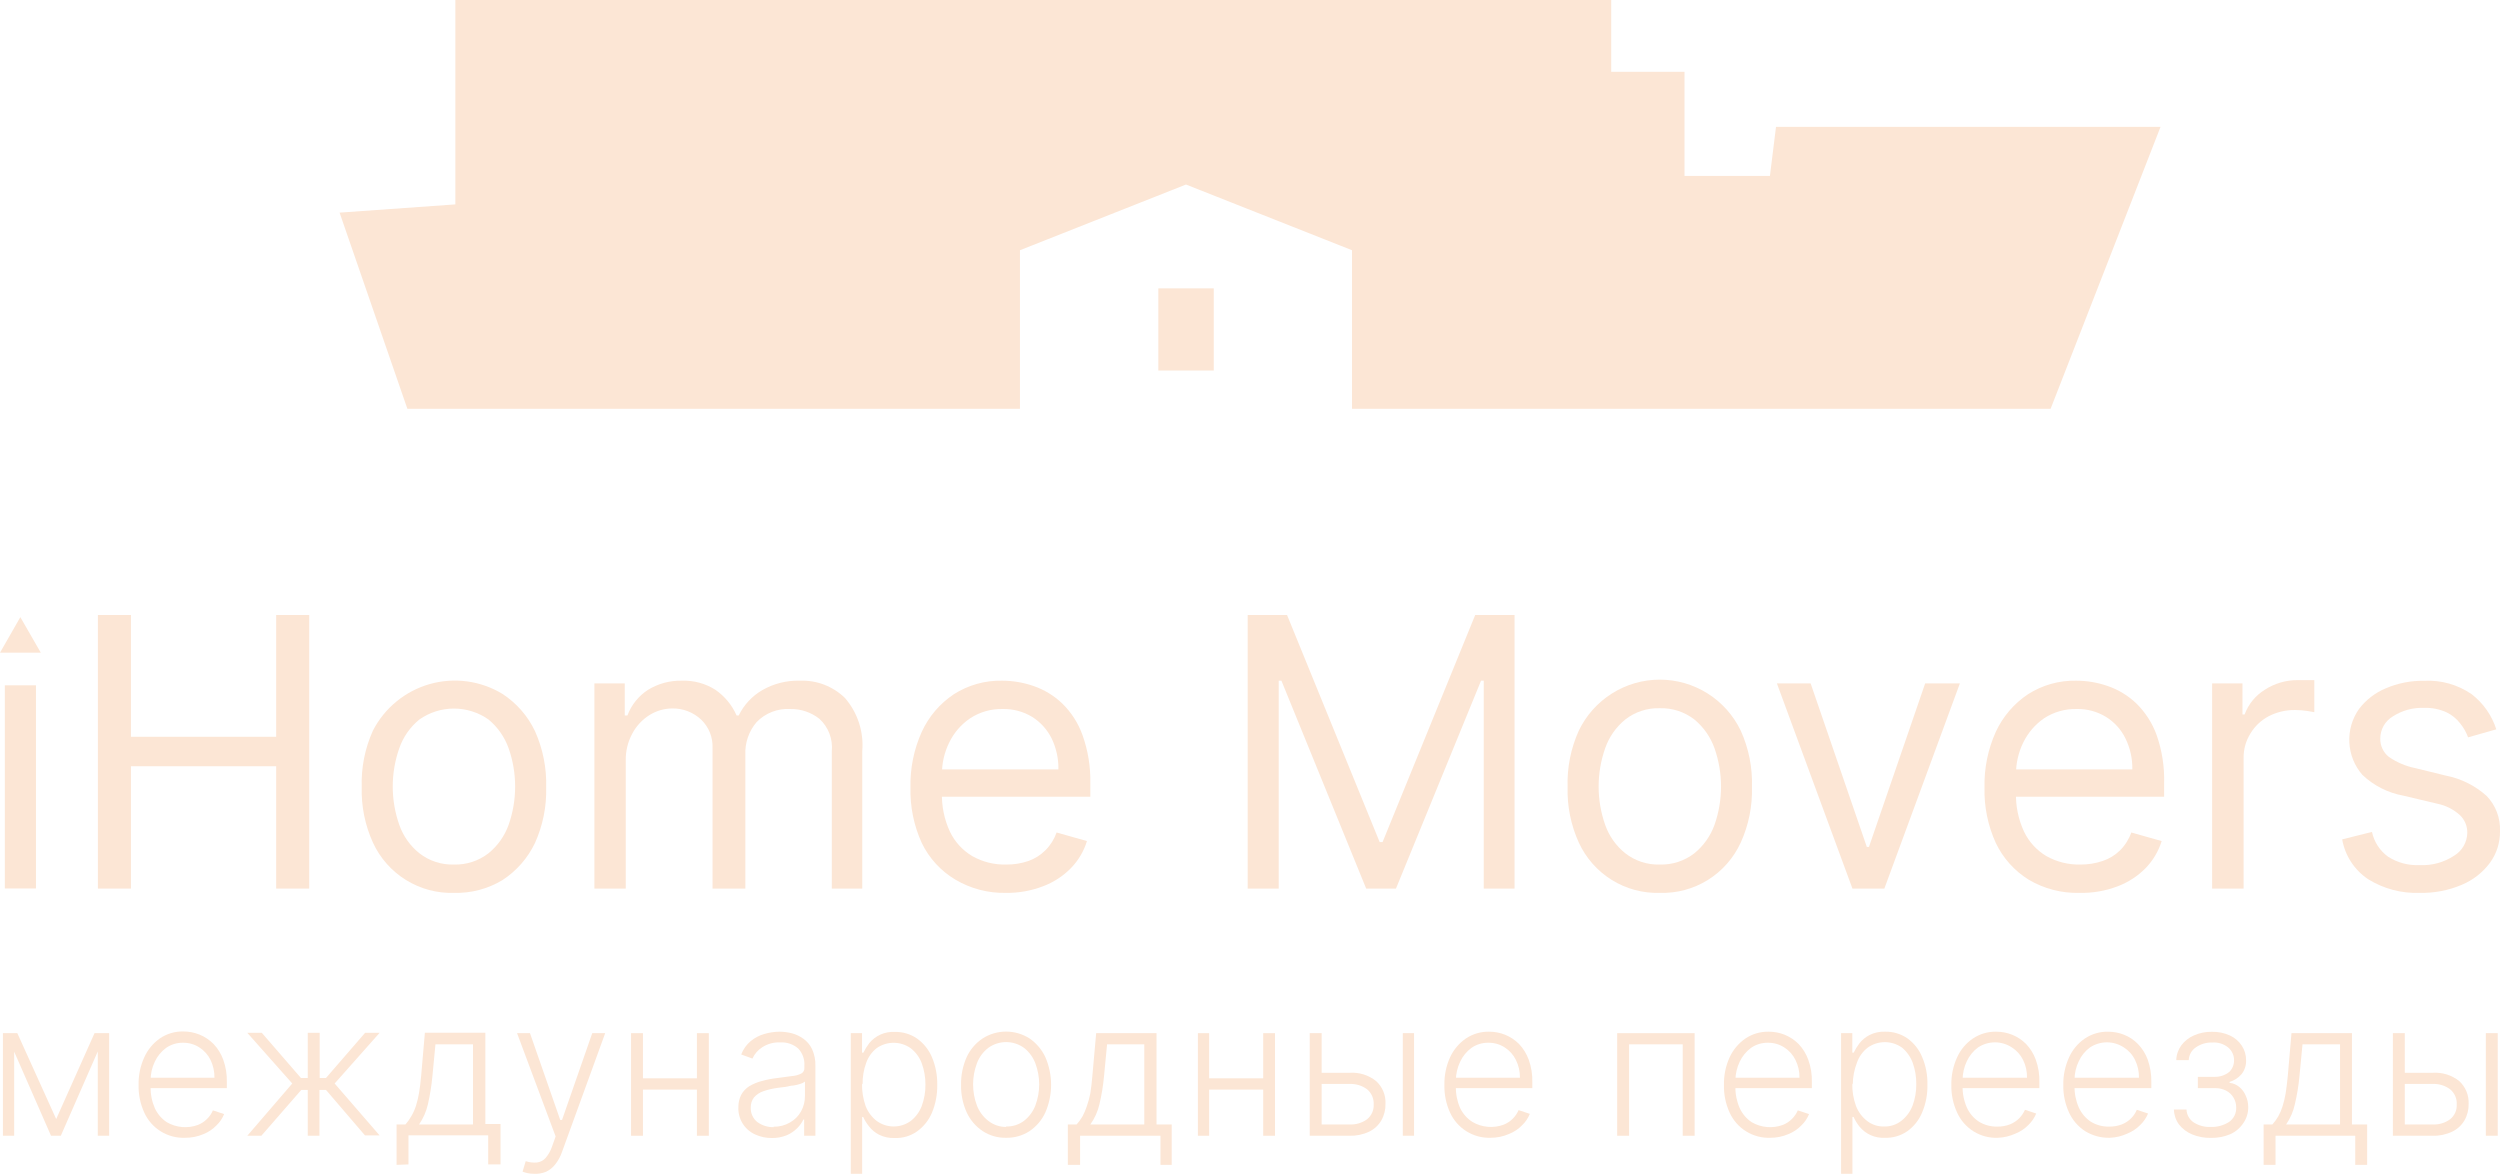 <?xml version="1.0" encoding="UTF-8"?> <svg xmlns="http://www.w3.org/2000/svg" width="132" height="62" viewBox="0 0 132 62" fill="none"> <g clip-path="url(#clip0_279_307)"> <path d="M64.086 15.226H61.16V19.564H64.086V15.226Z" fill="#FCE6D5"></path> <path d="M93.773 6.698L93.452 9.29H88.942V3.79H85.072V0H24.043V10.792L17.93 11.227L21.509 21.584H53.854V13.212L62.62 9.743L71.386 13.212V21.584H108.272L114.076 6.698H93.773Z" fill="#FCE6D5"></path> <path d="M0.748 54.551V59.968H0.154V54.551H0.748ZM2.967 59.086L4.991 54.551H5.585L3.211 59.968H2.694L0.32 54.551H0.914L2.967 59.086ZM5.163 59.968V54.551H5.763V59.968H5.163Z" fill="#FCE6D5"></path> <path d="M9.775 60.075C9.324 60.093 8.877 59.976 8.492 59.738C8.107 59.501 7.802 59.153 7.615 58.74C7.407 58.284 7.306 57.787 7.318 57.286C7.307 56.785 7.408 56.288 7.615 55.832C7.796 55.427 8.083 55.079 8.446 54.825C8.81 54.579 9.241 54.452 9.68 54.461C9.969 54.461 10.255 54.515 10.523 54.622C10.806 54.735 11.062 54.906 11.277 55.123C11.502 55.361 11.675 55.643 11.787 55.951C11.924 56.333 11.989 56.737 11.977 57.143V57.453H7.763V56.905H11.324C11.328 56.579 11.257 56.257 11.116 55.963C10.982 55.692 10.777 55.464 10.523 55.302C10.268 55.138 9.971 55.053 9.668 55.057C9.346 55.05 9.03 55.146 8.766 55.331C8.511 55.521 8.307 55.77 8.173 56.059C8.024 56.367 7.949 56.705 7.953 57.048V57.376C7.943 57.764 8.018 58.151 8.173 58.508C8.311 58.811 8.531 59.069 8.808 59.253C9.054 59.396 9.33 59.483 9.614 59.508C9.898 59.532 10.184 59.494 10.452 59.396C10.634 59.323 10.8 59.214 10.938 59.074C11.068 58.947 11.171 58.795 11.241 58.627L11.834 58.824C11.744 59.049 11.606 59.252 11.431 59.419C11.236 59.623 10.999 59.782 10.736 59.884C10.432 60.013 10.105 60.078 9.775 60.075Z" fill="#FCE6D5"></path> <path d="M13.057 59.968L15.431 57.209L13.057 54.533H13.823L15.888 56.917H16.25V54.533H16.879V56.917H17.212L19.277 54.533H20.043L17.669 57.209L20.043 59.95H19.271L17.212 57.548H16.867V59.968H16.25V57.548H15.906L13.799 59.968H13.057Z" fill="#FCE6D5"></path> <path d="M20.939 61.505V59.372H21.407C21.522 59.241 21.623 59.1 21.71 58.949C21.812 58.776 21.896 58.592 21.959 58.401C22.03 58.174 22.086 57.943 22.125 57.709C22.167 57.447 22.209 57.143 22.238 56.792L22.434 54.527H25.627V59.348H26.428V61.481H25.776V59.944H21.568V61.481L20.939 61.505ZM22.125 59.372H24.974V55.141H22.992L22.832 56.815C22.785 57.317 22.705 57.814 22.594 58.305C22.507 58.688 22.348 59.05 22.125 59.372Z" fill="#FCE6D5"></path> <path d="M28.191 61.976C28.075 61.977 27.96 61.965 27.847 61.941C27.76 61.921 27.674 61.895 27.592 61.863L27.758 61.309C27.948 61.374 28.151 61.398 28.351 61.38C28.521 61.36 28.679 61.279 28.796 61.154C28.948 60.98 29.065 60.777 29.141 60.558L29.337 60.004L27.301 54.551H27.983L29.58 59.134H29.675L31.271 54.551H31.954L29.675 60.82C29.594 61.057 29.474 61.279 29.319 61.476C29.19 61.644 29.023 61.779 28.832 61.869C28.629 61.952 28.41 61.989 28.191 61.976Z" fill="#FCE6D5"></path> <path d="M33.948 54.551V59.968H33.319V54.551H33.948ZM36.963 56.935V57.531H33.794V56.935H36.963ZM37.426 54.551V59.968H36.797V54.551H37.426Z" fill="#FCE6D5"></path> <path d="M40.762 60.087C40.452 60.092 40.146 60.027 39.865 59.896C39.592 59.772 39.362 59.568 39.205 59.311C39.048 59.054 38.972 58.755 38.987 58.454C38.984 58.229 39.035 58.006 39.136 57.805C39.237 57.62 39.384 57.464 39.563 57.352C39.769 57.23 39.99 57.138 40.222 57.078C40.496 57.002 40.776 56.949 41.059 56.917L41.824 56.815C41.991 56.803 42.154 56.758 42.305 56.684C42.358 56.656 42.403 56.613 42.432 56.56C42.462 56.507 42.475 56.447 42.471 56.386V56.261C42.482 56.095 42.458 55.929 42.4 55.773C42.343 55.617 42.254 55.475 42.139 55.355C41.877 55.131 41.538 55.018 41.195 55.039C40.859 55.023 40.527 55.112 40.245 55.296C40.019 55.44 39.84 55.647 39.729 55.892L39.136 55.677C39.24 55.401 39.414 55.157 39.64 54.968C39.851 54.795 40.096 54.667 40.358 54.593C40.622 54.515 40.896 54.475 41.171 54.473C41.387 54.476 41.602 54.504 41.812 54.557C42.025 54.614 42.226 54.709 42.406 54.837C42.608 54.977 42.77 55.168 42.875 55.391C43.003 55.671 43.064 55.977 43.053 56.285V59.968H42.459V59.11H42.418C42.336 59.284 42.223 59.441 42.085 59.575C41.926 59.731 41.739 59.857 41.533 59.944C41.288 60.042 41.026 60.091 40.762 60.087ZM40.845 59.491C41.146 59.497 41.444 59.421 41.705 59.271C41.955 59.132 42.161 58.926 42.299 58.675C42.435 58.427 42.505 58.147 42.501 57.864V57.107C42.43 57.163 42.349 57.203 42.263 57.227C42.141 57.266 42.016 57.296 41.889 57.316C41.747 57.316 41.61 57.37 41.468 57.388L41.088 57.435C40.824 57.468 40.563 57.528 40.311 57.614C40.119 57.677 39.947 57.79 39.812 57.942C39.695 58.095 39.634 58.285 39.64 58.478C39.633 58.625 39.661 58.771 39.722 58.905C39.783 59.039 39.875 59.156 39.99 59.247C40.239 59.426 40.539 59.52 40.845 59.515V59.491Z" fill="#FCE6D5"></path> <path d="M44.922 61.976V54.551H45.515V55.582H45.587C45.672 55.405 45.776 55.237 45.895 55.081C46.056 54.883 46.262 54.726 46.495 54.622C46.728 54.519 46.982 54.472 47.236 54.486C47.659 54.474 48.075 54.597 48.423 54.837C48.77 55.086 49.041 55.427 49.207 55.82C49.401 56.282 49.496 56.779 49.486 57.28C49.496 57.785 49.401 58.286 49.207 58.752C49.041 59.146 48.77 59.486 48.423 59.736C48.077 59.98 47.66 60.104 47.236 60.087C46.953 60.099 46.672 60.039 46.417 59.914C46.212 59.809 46.032 59.661 45.889 59.479C45.763 59.325 45.657 59.155 45.575 58.973H45.521V61.976H44.922ZM45.515 57.209C45.506 57.614 45.571 58.018 45.705 58.401C45.827 58.715 46.032 58.989 46.299 59.193C46.559 59.379 46.87 59.478 47.189 59.478C47.508 59.478 47.819 59.379 48.079 59.193C48.344 58.988 48.547 58.714 48.667 58.401C48.801 58.037 48.868 57.651 48.863 57.263C48.865 56.878 48.799 56.497 48.667 56.136C48.548 55.819 48.343 55.542 48.073 55.338C47.812 55.156 47.501 55.059 47.183 55.059C46.865 55.059 46.555 55.156 46.293 55.338C46.036 55.539 45.843 55.81 45.735 56.118C45.601 56.484 45.537 56.873 45.545 57.263L45.515 57.209Z" fill="#FCE6D5"></path> <path d="M53.124 60.075C52.687 60.086 52.257 59.963 51.89 59.724C51.521 59.48 51.227 59.137 51.041 58.734C50.836 58.278 50.734 57.781 50.744 57.28C50.735 56.776 50.836 56.275 51.041 55.814C51.227 55.412 51.521 55.069 51.89 54.825C52.258 54.592 52.685 54.468 53.121 54.468C53.557 54.468 53.984 54.592 54.353 54.825C54.718 55.075 55.009 55.418 55.196 55.82C55.395 56.28 55.498 56.776 55.498 57.277C55.498 57.779 55.395 58.275 55.196 58.734C55.013 59.136 54.723 59.478 54.359 59.724C53.991 59.962 53.562 60.084 53.124 60.075ZM53.124 59.479C53.466 59.489 53.801 59.382 54.074 59.175C54.34 58.965 54.545 58.688 54.667 58.371C54.937 57.653 54.937 56.86 54.667 56.142C54.546 55.823 54.341 55.543 54.074 55.332C53.798 55.13 53.465 55.022 53.124 55.022C52.783 55.022 52.451 55.13 52.175 55.332C51.906 55.541 51.7 55.822 51.581 56.142C51.312 56.86 51.312 57.653 51.581 58.371C51.703 58.688 51.908 58.966 52.175 59.175C52.445 59.389 52.78 59.505 53.124 59.503V59.479Z" fill="#FCE6D5"></path> <path d="M56.382 61.505V59.372H56.845C56.962 59.242 57.065 59.1 57.154 58.949C57.244 58.781 57.319 58.606 57.379 58.425C57.459 58.199 57.522 57.968 57.569 57.733C57.611 57.471 57.647 57.167 57.676 56.816L57.878 54.551H61.065V59.372H61.866V61.505H61.273V59.968H57.029V61.505H56.382ZM57.569 59.372H60.418V55.141H58.454L58.293 56.816C58.248 57.317 58.166 57.815 58.05 58.305C57.962 58.689 57.798 59.052 57.569 59.372Z" fill="#FCE6D5"></path> <path d="M63.843 54.551V59.968H63.249V54.551H63.843ZM66.858 56.935V57.531H63.688V56.935H66.858ZM67.32 54.551V59.968H66.697V54.551H67.32Z" fill="#FCE6D5"></path> <path d="M69.677 56.643H71.255C71.763 56.608 72.265 56.765 72.662 57.084C72.826 57.234 72.955 57.419 73.04 57.625C73.125 57.831 73.164 58.053 73.154 58.276C73.162 58.584 73.087 58.889 72.935 59.157C72.783 59.416 72.558 59.624 72.288 59.753C71.965 59.905 71.611 59.978 71.255 59.968H69.154V54.551H69.783V59.372H71.255C71.586 59.389 71.913 59.292 72.181 59.098C72.296 59.005 72.388 58.885 72.449 58.75C72.51 58.614 72.538 58.466 72.531 58.317C72.539 58.165 72.511 58.013 72.451 57.874C72.39 57.734 72.298 57.611 72.181 57.513C71.913 57.316 71.587 57.218 71.255 57.233H69.677V56.643ZM74.069 59.968V54.551H74.662V59.968H74.069Z" fill="#FCE6D5"></path> <path d="M78.704 60.075C78.255 60.09 77.813 59.971 77.431 59.733C77.05 59.496 76.748 59.15 76.561 58.74C76.354 58.284 76.252 57.787 76.265 57.286C76.254 56.785 76.355 56.288 76.561 55.832C76.744 55.431 77.031 55.088 77.392 54.837C77.757 54.591 78.188 54.464 78.627 54.473C78.915 54.472 79.201 54.527 79.47 54.634C79.745 54.746 79.995 54.912 80.206 55.123C80.431 55.361 80.604 55.643 80.716 55.951C80.853 56.333 80.918 56.737 80.906 57.143V57.453H76.692V56.905H80.253C80.258 56.578 80.185 56.255 80.039 55.963C79.906 55.692 79.701 55.463 79.446 55.302C79.191 55.138 78.894 55.053 78.591 55.057C78.269 55.05 77.953 55.146 77.689 55.331C77.434 55.521 77.23 55.77 77.096 56.059C76.948 56.367 76.871 56.705 76.87 57.048V57.376C76.862 57.765 76.939 58.151 77.096 58.508C77.241 58.809 77.467 59.062 77.748 59.241C77.995 59.384 78.27 59.471 78.555 59.496C78.839 59.521 79.125 59.482 79.392 59.384C79.575 59.312 79.741 59.202 79.879 59.062C80.007 58.933 80.11 58.782 80.182 58.615L80.775 58.812C80.684 59.037 80.547 59.24 80.372 59.408C80.177 59.612 79.94 59.77 79.677 59.873C79.37 60.007 79.039 60.076 78.704 60.075Z" fill="#FCE6D5"></path> <path d="M85.387 59.968V54.551H89.476V59.968H88.847V55.141H86.016V59.968H85.387Z" fill="#FCE6D5"></path> <path d="M93.482 60.075C93.031 60.093 92.584 59.976 92.199 59.738C91.814 59.501 91.509 59.153 91.322 58.74C91.114 58.284 91.013 57.787 91.025 57.286C91.014 56.785 91.115 56.288 91.322 55.832C91.505 55.431 91.792 55.088 92.153 54.837C92.517 54.591 92.948 54.464 93.387 54.473C93.676 54.472 93.962 54.527 94.23 54.634C94.505 54.746 94.756 54.912 94.966 55.123C95.191 55.361 95.365 55.643 95.476 55.951C95.614 56.333 95.678 56.737 95.666 57.143V57.453H91.452V56.905H95.013C95.019 56.578 94.945 56.255 94.8 55.963C94.666 55.692 94.461 55.463 94.206 55.302C93.951 55.138 93.654 55.053 93.351 55.057C93.029 55.05 92.713 55.146 92.449 55.331C92.195 55.521 91.991 55.77 91.856 56.059C91.708 56.367 91.631 56.705 91.63 57.048V57.376C91.622 57.765 91.699 58.151 91.856 58.508C91.994 58.811 92.214 59.069 92.491 59.253C92.738 59.396 93.013 59.483 93.297 59.508C93.581 59.532 93.867 59.494 94.135 59.396C94.317 59.323 94.483 59.214 94.621 59.074C94.749 58.945 94.852 58.794 94.924 58.627L95.518 58.824C95.427 59.049 95.289 59.252 95.114 59.42C94.919 59.623 94.682 59.782 94.42 59.884C94.123 60.01 93.804 60.075 93.482 60.075Z" fill="#FCE6D5"></path> <path d="M97.209 61.976V54.551H97.802V55.582H97.874C97.96 55.405 98.063 55.237 98.182 55.081C98.325 54.904 98.503 54.757 98.705 54.652C98.958 54.524 99.24 54.462 99.524 54.473C99.946 54.462 100.362 54.585 100.711 54.825C101.056 55.073 101.326 55.414 101.488 55.808C101.685 56.269 101.78 56.767 101.767 57.268C101.78 57.773 101.685 58.275 101.488 58.74C101.326 59.135 101.056 59.475 100.711 59.724C100.363 59.967 99.947 60.09 99.524 60.075C99.268 60.09 99.013 60.043 98.779 59.94C98.544 59.836 98.338 59.678 98.176 59.479C98.054 59.324 97.95 59.153 97.868 58.973H97.808V61.976H97.209ZM97.802 57.209C97.792 57.615 97.859 58.019 97.998 58.401C98.12 58.715 98.325 58.989 98.592 59.193C98.847 59.388 99.162 59.489 99.482 59.479C99.81 59.488 100.131 59.383 100.39 59.181C100.657 58.972 100.862 58.694 100.984 58.377C101.118 58.013 101.185 57.627 101.179 57.239C101.184 56.855 101.12 56.473 100.99 56.112C100.875 55.801 100.68 55.526 100.426 55.314C100.161 55.126 99.845 55.025 99.521 55.025C99.197 55.025 98.88 55.126 98.616 55.314C98.357 55.514 98.162 55.785 98.052 56.094C97.906 56.467 97.829 56.862 97.826 57.262L97.802 57.209Z" fill="#FCE6D5"></path> <path d="M105.489 60.075C105.038 60.094 104.592 59.977 104.208 59.739C103.824 59.501 103.52 59.153 103.334 58.74C103.125 58.285 103.021 57.788 103.031 57.286C103.022 56.785 103.126 56.288 103.334 55.832C103.514 55.429 103.802 55.085 104.165 54.837C104.529 54.591 104.961 54.464 105.4 54.473C105.688 54.473 105.974 54.528 106.242 54.634C106.518 54.746 106.768 54.912 106.978 55.123C107.203 55.361 107.377 55.643 107.489 55.951C107.626 56.333 107.691 56.737 107.679 57.143V57.453H103.465V56.905H107.026C107.033 56.579 106.962 56.256 106.818 55.963C106.684 55.692 106.479 55.463 106.224 55.302C105.96 55.129 105.65 55.036 105.334 55.036C105.018 55.036 104.709 55.129 104.444 55.302C104.189 55.49 103.985 55.74 103.85 56.029C103.703 56.337 103.626 56.675 103.625 57.018V57.346C103.617 57.735 103.694 58.122 103.85 58.478C103.986 58.782 104.207 59.041 104.486 59.223C104.776 59.401 105.112 59.492 105.453 59.485C105.684 59.489 105.914 59.448 106.13 59.366C106.311 59.292 106.477 59.183 106.616 59.044C106.742 58.914 106.845 58.763 106.919 58.597L107.512 58.794C107.42 59.018 107.282 59.221 107.109 59.39C106.913 59.592 106.676 59.751 106.414 59.855C106.123 59.988 105.809 60.063 105.489 60.075Z" fill="#FCE6D5"></path> <path d="M111.4 60.075C110.94 60.088 110.486 59.965 110.094 59.724C109.724 59.484 109.429 59.143 109.245 58.74C109.036 58.285 108.932 57.788 108.943 57.286C108.933 56.785 109.037 56.288 109.245 55.832C109.425 55.43 109.713 55.085 110.076 54.837C110.439 54.592 110.868 54.465 111.305 54.474C111.595 54.473 111.883 54.527 112.153 54.635C112.428 54.745 112.677 54.911 112.883 55.123C113.112 55.36 113.288 55.642 113.4 55.951C113.534 56.334 113.599 56.738 113.59 57.143V57.453H109.376V56.905H112.937C112.944 56.579 112.873 56.256 112.729 55.963C112.597 55.691 112.391 55.462 112.136 55.302C111.871 55.128 111.562 55.035 111.245 55.035C110.929 55.035 110.62 55.128 110.355 55.302C110.098 55.489 109.894 55.739 109.762 56.029C109.611 56.337 109.534 56.675 109.536 57.018V57.346C109.528 57.735 109.605 58.122 109.762 58.478C109.898 58.78 110.116 59.038 110.391 59.223C110.683 59.403 111.021 59.494 111.364 59.485C111.595 59.489 111.825 59.448 112.041 59.366C112.223 59.292 112.388 59.183 112.527 59.044C112.653 58.916 112.754 58.764 112.824 58.597L113.418 58.794C113.325 59.018 113.187 59.221 113.014 59.39C112.817 59.591 112.581 59.75 112.32 59.855C112.03 59.988 111.718 60.063 111.4 60.075Z" fill="#FCE6D5"></path> <path d="M114.783 58.585H115.447C115.452 58.719 115.489 58.85 115.554 58.967C115.619 59.084 115.71 59.184 115.821 59.259C116.089 59.432 116.405 59.518 116.723 59.503C117.065 59.516 117.402 59.424 117.691 59.241C117.815 59.156 117.914 59.041 117.981 58.906C118.047 58.772 118.078 58.622 118.071 58.472C118.072 58.289 118.023 58.109 117.929 57.952C117.835 57.795 117.699 57.668 117.537 57.584C117.365 57.499 117.176 57.454 116.985 57.453H116.047V56.857H116.973C117.24 56.856 117.5 56.763 117.709 56.595C117.787 56.517 117.85 56.424 117.893 56.322C117.935 56.22 117.958 56.11 117.958 55.999C117.962 55.868 117.936 55.738 117.882 55.618C117.829 55.498 117.749 55.392 117.649 55.308C117.415 55.118 117.118 55.024 116.818 55.045C116.506 55.032 116.197 55.123 115.94 55.302C115.829 55.376 115.737 55.476 115.672 55.593C115.607 55.71 115.571 55.841 115.566 55.975H114.907C114.914 55.694 115.008 55.421 115.174 55.194C115.346 54.964 115.576 54.783 115.839 54.67C116.14 54.537 116.466 54.471 116.795 54.479C117.122 54.472 117.447 54.539 117.744 54.676C117.998 54.793 118.214 54.979 118.367 55.212C118.518 55.442 118.597 55.712 118.593 55.987C118.603 56.253 118.517 56.514 118.35 56.72C118.183 56.913 117.965 57.053 117.721 57.125V57.173C117.908 57.194 118.085 57.269 118.231 57.388C118.382 57.512 118.5 57.671 118.575 57.852C118.662 58.039 118.706 58.242 118.706 58.448C118.712 58.748 118.625 59.041 118.456 59.288C118.286 59.549 118.045 59.756 117.762 59.884C117.437 60.021 117.087 60.088 116.735 60.081C116.396 60.088 116.059 60.025 115.744 59.896C115.472 59.784 115.233 59.603 115.05 59.372C114.883 59.143 114.789 58.869 114.783 58.585Z" fill="#FCE6D5"></path> <path d="M119.519 61.505V59.372H119.981C120.098 59.242 120.201 59.1 120.29 58.949C120.383 58.782 120.458 58.606 120.516 58.425C120.587 58.198 120.642 57.967 120.682 57.733C120.723 57.471 120.759 57.167 120.795 56.816L120.99 54.551H124.183V59.372H124.985V61.505H124.356V59.968H120.148V61.505H119.519ZM120.706 59.372H123.554V55.141H121.572L121.412 56.816C121.366 57.317 121.285 57.815 121.168 58.305C121.085 58.688 120.928 59.05 120.706 59.372Z" fill="#FCE6D5"></path> <path d="M126.866 56.643H128.445C128.952 56.609 129.453 56.766 129.851 57.084C130.014 57.235 130.143 57.42 130.228 57.626C130.313 57.831 130.352 58.053 130.344 58.276C130.352 58.584 130.276 58.889 130.124 59.157C129.97 59.417 129.743 59.624 129.471 59.753C129.151 59.905 128.799 59.979 128.445 59.968H126.344V54.551H126.973V59.372H128.445C128.774 59.389 129.098 59.292 129.365 59.098C129.481 59.005 129.574 58.886 129.635 58.751C129.696 58.615 129.723 58.466 129.715 58.317C129.724 58.165 129.697 58.013 129.636 57.873C129.575 57.733 129.482 57.609 129.365 57.513C129.099 57.316 128.774 57.218 128.445 57.233H126.866V56.643ZM131.252 59.968V54.551H131.881V59.968H131.252Z" fill="#FCE6D5"></path> <path d="M5.169 46.917V32.472H6.914V38.902H14.582V32.472H16.327V46.917H14.582V40.457H6.914V46.917H5.169Z" fill="#FCE6D5"></path> <path d="M23.965 47.144C23.073 47.171 22.192 46.934 21.432 46.462C20.672 45.991 20.067 45.306 19.692 44.492C19.273 43.571 19.07 42.566 19.099 41.554C19.066 40.528 19.269 39.509 19.692 38.574C19.998 37.98 20.422 37.456 20.939 37.034C21.455 36.611 22.052 36.299 22.693 36.118C23.334 35.936 24.005 35.889 24.665 35.978C25.325 36.068 25.959 36.292 26.529 36.638C27.27 37.12 27.864 37.798 28.244 38.598C28.665 39.533 28.868 40.552 28.838 41.578C28.864 42.59 28.661 43.594 28.244 44.516C27.862 45.313 27.269 45.989 26.529 46.47C25.756 46.936 24.866 47.17 23.965 47.144ZM23.965 45.648C24.625 45.668 25.271 45.457 25.793 45.052C26.278 44.659 26.645 44.139 26.856 43.55C27.314 42.243 27.314 40.817 26.856 39.51C26.645 38.916 26.278 38.391 25.793 37.99C25.258 37.614 24.621 37.412 23.968 37.412C23.315 37.412 22.678 37.614 22.143 37.99C21.655 38.387 21.287 38.914 21.081 39.51C20.622 40.817 20.622 42.243 21.081 43.55C21.287 44.141 21.655 44.662 22.143 45.052C22.663 45.457 23.307 45.668 23.965 45.648Z" fill="#FCE6D5"></path> <path d="M31.384 46.917V36.083H32.987V37.776H33.129C33.337 37.219 33.718 36.745 34.215 36.423C34.751 36.095 35.369 35.927 35.996 35.94C36.624 35.917 37.245 36.085 37.776 36.423C38.266 36.762 38.652 37.23 38.892 37.776H39.005C39.277 37.217 39.709 36.752 40.245 36.441C40.849 36.094 41.538 35.92 42.233 35.94C42.669 35.923 43.105 35.994 43.513 36.15C43.92 36.306 44.293 36.542 44.607 36.846C44.942 37.23 45.195 37.677 45.353 38.161C45.511 38.646 45.571 39.157 45.527 39.665V46.917H43.919V39.665C43.95 39.348 43.907 39.029 43.794 38.732C43.681 38.435 43.5 38.169 43.266 37.955C42.828 37.609 42.285 37.426 41.729 37.436C41.4 37.416 41.071 37.467 40.763 37.586C40.456 37.705 40.178 37.89 39.949 38.127C39.537 38.608 39.325 39.228 39.355 39.861V46.917H37.622V39.498C37.634 39.221 37.587 38.944 37.485 38.686C37.382 38.428 37.227 38.195 37.028 38.002C36.612 37.608 36.058 37.394 35.485 37.406C35.066 37.411 34.655 37.53 34.298 37.752C33.913 37.993 33.597 38.332 33.384 38.735C33.151 39.166 33.032 39.651 33.04 40.142V46.917H31.384Z" fill="#FCE6D5"></path> <path d="M53.106 47.144C52.173 47.163 51.252 46.922 50.447 46.447C49.676 45.99 49.056 45.314 48.667 44.504C48.251 43.588 48.048 42.59 48.073 41.584C48.05 40.572 48.252 39.568 48.667 38.646C49.036 37.836 49.624 37.147 50.364 36.655C51.126 36.169 52.014 35.92 52.916 35.94C53.484 35.941 54.048 36.038 54.584 36.226C55.142 36.419 55.652 36.73 56.08 37.138C56.56 37.604 56.928 38.175 57.154 38.807C57.447 39.624 57.588 40.489 57.569 41.357V42.066H49.26V40.624H55.884C55.894 40.06 55.772 39.5 55.528 38.992C55.296 38.525 54.941 38.131 54.501 37.853C54.029 37.567 53.485 37.422 52.934 37.436C52.328 37.423 51.733 37.593 51.225 37.925C50.752 38.245 50.371 38.685 50.121 39.2C49.862 39.722 49.73 40.298 49.735 40.88V41.84C49.712 42.555 49.856 43.265 50.157 43.914C50.416 44.453 50.829 44.903 51.343 45.207C51.887 45.512 52.502 45.664 53.124 45.648C53.528 45.653 53.929 45.589 54.311 45.457C54.643 45.337 54.945 45.146 55.195 44.897C55.461 44.632 55.664 44.31 55.789 43.956L57.391 44.408C57.227 44.947 56.935 45.437 56.543 45.839C56.126 46.263 55.621 46.591 55.065 46.798C54.44 47.036 53.775 47.154 53.106 47.144Z" fill="#FCE6D5"></path> <path d="M65.878 32.472H67.956L72.846 44.462H73L77.891 32.472H79.968V46.917H78.342V35.94H78.199L73.707 46.917H72.134L67.659 35.94H67.516V46.917H65.878V32.472Z" fill="#FCE6D5"></path> <path d="M87.636 47.144C86.743 47.17 85.863 46.934 85.103 46.462C84.343 45.99 83.738 45.305 83.363 44.492C82.944 43.571 82.74 42.566 82.769 41.554C82.737 40.528 82.94 39.508 83.363 38.574C83.752 37.768 84.359 37.088 85.115 36.613C85.87 36.137 86.744 35.885 87.636 35.885C88.528 35.885 89.402 36.137 90.158 36.613C90.914 37.088 91.521 37.768 91.909 38.574C92.333 39.508 92.536 40.528 92.503 41.554C92.532 42.566 92.329 43.571 91.909 44.492C91.535 45.306 90.931 45.992 90.171 46.464C89.411 46.936 88.529 47.172 87.636 47.144ZM87.636 45.648C88.296 45.668 88.942 45.457 89.464 45.052C89.949 44.658 90.316 44.139 90.527 43.55C90.985 42.243 90.985 40.817 90.527 39.51C90.316 38.916 89.949 38.391 89.464 37.99C88.942 37.585 88.296 37.375 87.636 37.394C86.978 37.374 86.334 37.584 85.814 37.99C85.326 38.387 84.958 38.913 84.752 39.51C84.293 40.817 84.293 42.243 84.752 43.55C84.958 44.141 85.326 44.662 85.814 45.052C86.334 45.458 86.978 45.669 87.636 45.648Z" fill="#FCE6D5"></path> <path d="M103.482 36.083L99.494 46.917H97.809L93.82 36.083H95.601L98.568 44.718H98.681L101.649 36.083H103.482Z" fill="#FCE6D5"></path> <path d="M109.797 47.144C108.856 47.169 107.926 46.928 107.115 46.447C106.361 45.981 105.757 45.306 105.376 44.504C104.96 43.588 104.757 42.59 104.782 41.584C104.759 40.572 104.961 39.568 105.376 38.646C105.749 37.837 106.339 37.148 107.079 36.655C107.841 36.169 108.729 35.92 109.631 35.94C110.199 35.941 110.763 36.038 111.299 36.226C111.857 36.419 112.367 36.73 112.795 37.138C113.273 37.606 113.641 38.176 113.869 38.807C114.156 39.625 114.29 40.49 114.266 41.357V42.066H105.957V40.624H112.587C112.598 40.059 112.474 39.499 112.225 38.991C111.997 38.522 111.641 38.127 111.198 37.853C110.729 37.566 110.187 37.421 109.637 37.436C109.031 37.423 108.436 37.593 107.928 37.925C107.459 38.248 107.081 38.688 106.83 39.2C106.574 39.723 106.442 40.298 106.444 40.88V41.84C106.422 42.555 106.569 43.266 106.871 43.914C107.13 44.454 107.544 44.904 108.058 45.207C108.602 45.51 109.217 45.662 109.839 45.648C110.243 45.652 110.644 45.588 111.026 45.457C111.369 45.343 111.682 45.151 111.94 44.897C112.206 44.632 112.408 44.31 112.533 43.956L114.136 44.408C113.969 44.946 113.678 45.436 113.287 45.839C112.87 46.262 112.365 46.589 111.809 46.798C111.167 47.042 110.484 47.159 109.797 47.144Z" fill="#FCE6D5"></path> <path d="M116.8 46.917V36.083H118.403V37.722H118.516C118.716 37.179 119.093 36.72 119.584 36.417C120.103 36.08 120.71 35.904 121.329 35.91H121.786H122.195V37.603L121.815 37.537C121.607 37.506 121.397 37.49 121.186 37.489C120.7 37.482 120.219 37.594 119.786 37.817C119.386 38.029 119.052 38.346 118.818 38.735C118.576 39.126 118.453 39.58 118.462 40.04V46.917H116.8Z" fill="#FCE6D5"></path> <path d="M131.804 38.509L130.315 38.932C130.219 38.668 130.081 38.423 129.905 38.205C129.712 37.951 129.462 37.747 129.175 37.609C128.802 37.441 128.396 37.362 127.988 37.376C127.405 37.353 126.829 37.511 126.338 37.829C126.138 37.949 125.973 38.118 125.857 38.32C125.742 38.523 125.681 38.752 125.679 38.985C125.673 39.172 125.71 39.358 125.789 39.528C125.867 39.698 125.984 39.847 126.131 39.963C126.554 40.255 127.033 40.458 127.537 40.559L129.14 40.952C129.941 41.108 130.685 41.479 131.294 42.025C131.531 42.27 131.715 42.562 131.837 42.882C131.958 43.201 132.014 43.542 132 43.884C132.009 44.483 131.824 45.069 131.472 45.552C131.088 46.07 130.571 46.474 129.976 46.72C129.278 47.015 128.526 47.159 127.769 47.144C126.807 47.181 125.857 46.93 125.038 46.422C124.68 46.183 124.373 45.874 124.138 45.512C123.902 45.151 123.742 44.745 123.667 44.319L125.24 43.925C125.352 44.454 125.657 44.922 126.095 45.237C126.587 45.55 127.163 45.704 127.745 45.678C128.396 45.712 129.04 45.536 129.585 45.177C129.789 45.052 129.96 44.877 130.08 44.669C130.2 44.461 130.267 44.226 130.273 43.985C130.278 43.807 130.245 43.63 130.176 43.465C130.108 43.301 130.005 43.153 129.875 43.032C129.54 42.73 129.13 42.524 128.688 42.436L126.908 42.013C126.093 41.867 125.338 41.486 124.736 40.916C124.32 40.44 124.077 39.837 124.045 39.204C124.012 38.572 124.193 37.947 124.558 37.43C124.922 36.955 125.402 36.583 125.952 36.351C126.595 36.073 127.289 35.934 127.988 35.946C128.882 35.897 129.767 36.146 130.505 36.655C131.116 37.126 131.569 37.772 131.804 38.509Z" fill="#FCE6D5"></path> <path d="M0.255 46.911V36.185H1.899V46.911H0.255Z" fill="#FCE6D5"></path> <path d="M1.074 32.585L2.154 34.462H0L1.074 32.585Z" fill="#FCE6D5"></path> </g> <defs> <clipPath id="clip0_279_307"> <rect width="132" height="62" fill="white"></rect> </clipPath> </defs> </svg> 